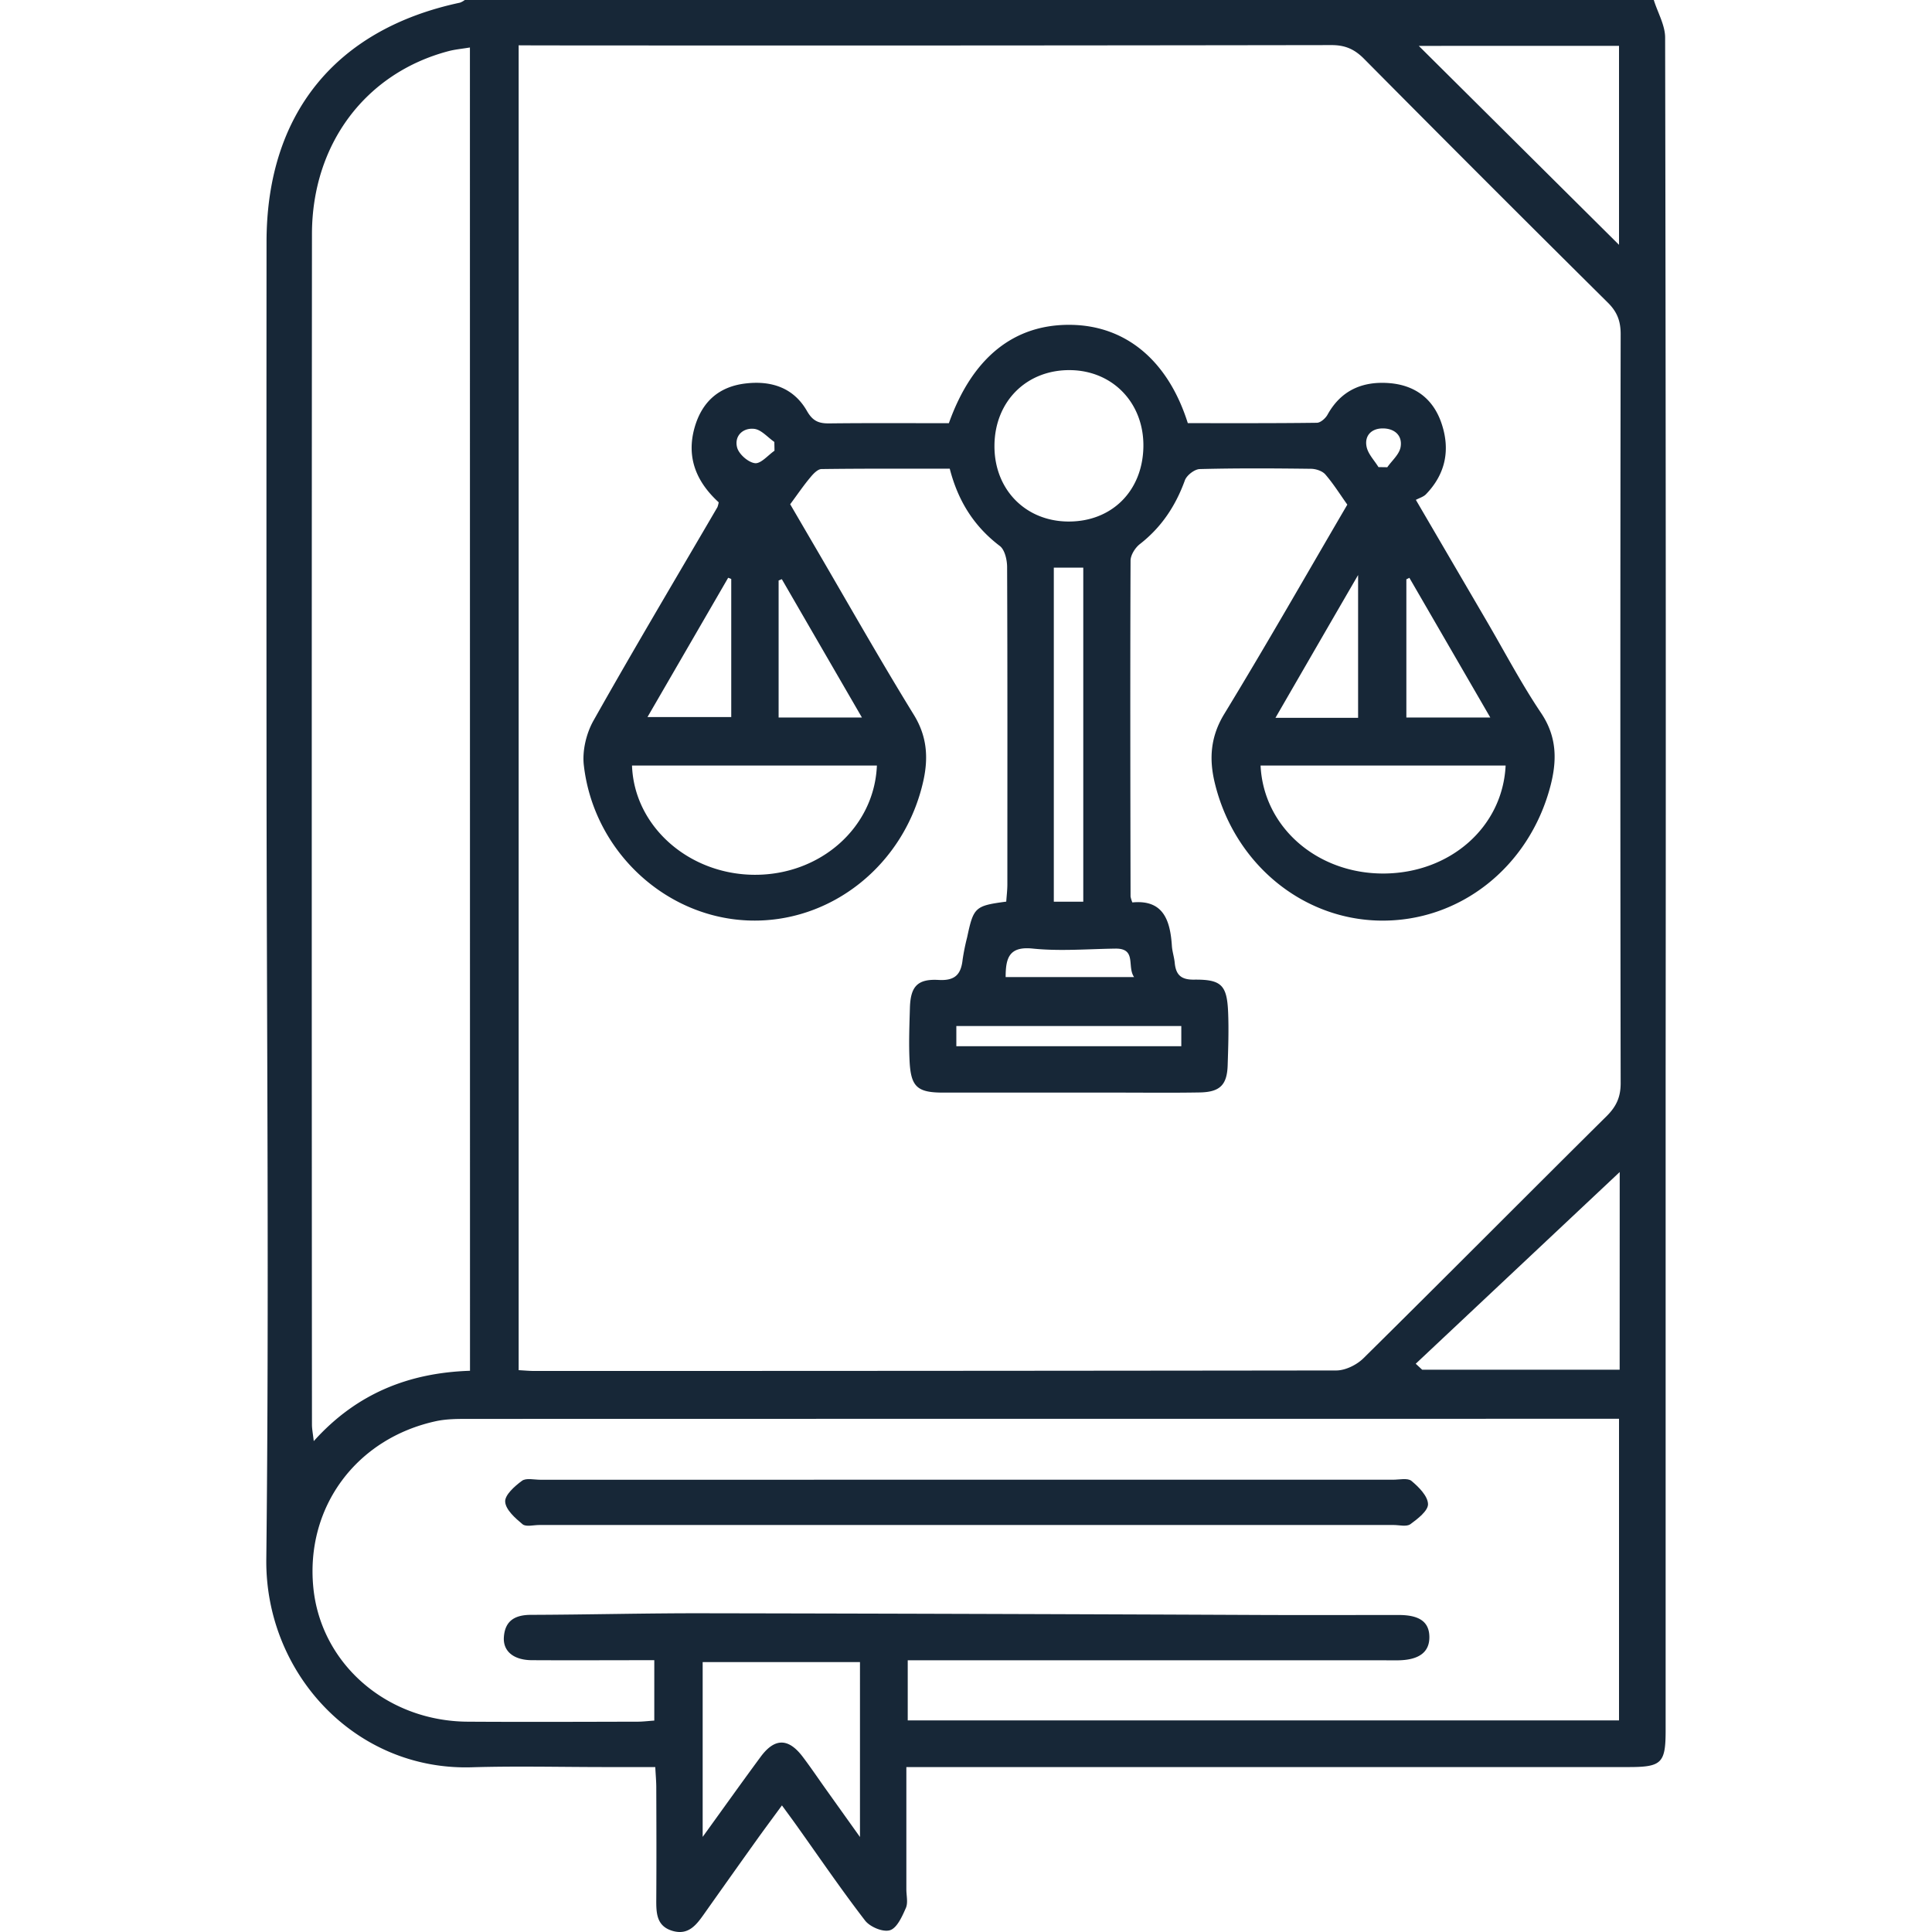 <?xml version="1.0" encoding="UTF-8"?> <svg xmlns="http://www.w3.org/2000/svg" viewBox="0 0 1000 1000"><defs><style>.cls-1{fill:none;}.cls-2{fill:#172737;}</style></defs><g id="Квадрат"><rect class="cls-1" width="1000" height="1000"></rect></g><g id="Услуги_2" data-name="Услуги 2"><g id="Темный_синий" data-name="Темный синий"><g id="_11_Семейное_трудовое_и_наследственное_право" data-name="11 Семейное, трудовое и наследственное право"><path class="cls-2" d="M856,0c2,6.48,5.86,13,5.87,19.45q.5,268.13.26,536.24V895.57c0,17-2,19.06-19.15,19.06H469.13v63.25c0,3.26.94,6.94-.25,9.67-1.92,4.38-4.56,10.36-8.2,11.52s-10.38-1.71-12.92-5c-12.32-16-23.67-32.66-35.38-49.09-2.23-3.14-4.53-6.23-7.65-10.51-4.68,6.4-8.86,12-12.93,17.68q-13.62,19.07-27.14,38.2c-4.05,5.74-8.16,11.5-16.5,9.09-8.52-2.47-8.51-9.46-8.47-16.57.13-19.21.07-38.42,0-57.63,0-3.17-.3-6.35-.52-10.61H313.5c-23.12,0-46.25-.58-69.35.11-60.52,1.8-107-48.9-106.31-107.78,1.5-135.09.21-270.22.12-405.33q-.09-138.21,0-276.43C138,59.11,173.59,15.11,238.08,1.38A10,10,0,0,0,240.58,0ZM268.46,23.45V709.2c3.1.16,5.64.41,8.19.41q207.51,0,415-.26c4.75,0,10.61-2.9,14.09-6.34,42.15-41.63,83.87-83.69,125.94-125.4,5-5,7.18-9.86,7.17-17q-.32-193.83,0-387.67c0-6.68-1.77-11.46-6.57-16.23Q768.83,93.8,705.93,30.34c-5-5-9.87-7.06-17-7q-205.07.32-410.13.16Zm70.2,835.86c-21.9,0-42.68.12-63.46,0-9.47-.07-15-4.74-14.38-12.16.66-8.44,5.91-11.28,14-11.31,29.6-.09,59.21-.87,88.82-.82q146,.25,292,.9c22.79.07,45.58,0,68.37,0,10.86,0,15.8,3.68,15.83,11.45s-5.31,11.73-15.71,12c-2.61.06-5.21,0-7.82,0H469.84v31.12H838V734.36H827.6q-292.54,0-585.09.06c-5.5,0-11.15,0-16.49,1.1-41.61,8.88-67.93,44.59-63.84,86.19,3.88,39.41,37.95,69.16,79.85,69.43,29.3.19,58.61.06,87.91,0,2.82,0,5.64-.36,8.72-.57ZM243.23,24.58c-4.18.69-7.67,1-11,1.87-42.93,11.28-70.73,48.06-70.76,94.77q-.21,308.05,0,616.1c0,2.33.49,4.66.93,8.6,22.31-24.85,49.48-35.38,80.87-36.41Zm491.13-.83Q786.95,76,838,126.72v-103Zm104,582.89L732.78,705.87l3.33,3.08H838.33ZM363.7,950.77c11.09-15.34,20.43-28.47,30-41.43,7.27-9.86,14.38-9.82,21.81,0,4.12,5.44,7.94,11.11,11.9,16.67l17.71,24.82V860.29H363.7Z" transform="translate(0 0)"></path><path class="cls-2" d="M732.85,258.73l36.47,62.42c9.36,16,18,32.51,28.31,47.85,8.37,12.41,8.32,24.84,4.79,38.15-11.1,41.83-47,70.05-88.22,69.35-40.53-.69-75.55-29.87-85.49-71.5-2.94-12.33-2.15-23.76,4.94-35.41,21.83-35.82,42.6-72.28,63.72-108.39-3.81-5.36-7.21-10.81-11.36-15.61-1.56-1.81-4.87-2.91-7.4-2.94-19.2-.24-38.42-.36-57.61.14-2.7.07-6.76,3.21-7.71,5.83-4.8,13.23-12.12,24.3-23.3,33-2.43,1.89-4.8,5.66-4.82,8.57-.23,57.95-.11,115.9,0,173.85a15.75,15.75,0,0,0,.94,3.06c16-1.56,19.6,9.21,20.46,22.53.19,2.9,1.18,5.74,1.46,8.65.58,6.13,3.12,8.86,9.93,8.78,14.25-.16,17.14,2.79,17.72,17,.38,9.09.05,18.22-.24,27.33-.32,10.19-4,13.88-14.49,14.06-14.65.25-29.3.08-43.95.08q-44.44,0-88.88,0c-13.4,0-16.69-3-17.33-16.53-.44-9.08-.08-18.22.18-27.32.32-11,3.82-15.09,14.87-14.46,8.64.49,11.62-3,12.43-10.66a113.49,113.49,0,0,1,2.33-11.46c3.3-15.54,4.08-16.28,20.23-18.42.19-2.86.58-5.95.58-9,0-54.69.1-109.39-.13-164.08,0-3.76-1.17-9-3.77-11-13.3-10.1-21.59-23.17-25.92-40-22.18,0-44.26-.11-66.34.18-1.93,0-4.2,2.35-5.67,4.14C416.06,251.07,413,255.6,409,261c3.84,6.59,8.22,14.09,12.6,21.59,17.07,29.2,33.72,58.66,51.44,87.46,6.76,11,7.49,21.93,5,33.59-9.53,44-48.21,74.71-91.29,72.77-42.88-1.92-79.56-36.25-84.57-80.41-.84-7.44,1.28-16.38,5-23,20.9-37.12,42.71-73.73,64.18-110.53A14.17,14.17,0,0,0,372,260c-11.31-10.35-17-23-12.42-38.91,3.85-13.25,12.62-21,26.35-22.61,13.33-1.57,24.87,2.2,31.76,14.26,2.93,5.12,6,6.47,11.44,6.41,20.78-.24,41.56-.1,62-.1,12.17-34.14,33.88-51.37,63.3-50.91,28.38.45,50.18,18.52,60.38,50.88,22,0,44.4.1,66.78-.19,1.9,0,4.48-2.28,5.53-4.18,7-12.63,18.05-17.38,31.82-16.36,13.27,1,22.72,7.93,27.08,20.52,4.74,13.69,2.37,26.34-7.92,37C736.83,257.15,734.72,257.73,732.85,258.73ZM327.13,396.24c1.1,31.48,29.42,56.43,63.47,56.55s61.95-24.43,63.28-56.55Zm452.18,0H652.47c1.53,32,29.42,56.11,63.89,55.89C750.62,451.9,777.78,428.1,779.31,396.23ZM552.81,269.94c22.44.19,38.47-15.57,39-38.36.51-22.57-15.46-39.58-37.53-40-22.72-.41-39.38,16-39.55,39C514.54,253.17,530.6,269.74,552.81,269.94Zm7.89,196.79V293.82H545.45V466.73ZM378.49,299.67l-1.59-.62-41.76,72.09h43.35Zm351-.6-1.56.78v71.53h43.44Zm-26.54,72.47V297.63c-15,25.84-28.55,49.32-42.77,73.91ZM404.67,299.78l-1.66.67v70.93h43.12C431.86,346.75,418.26,323.27,404.67,299.78ZM611.44,531.07H495v10.44H611.44Zm-90.92-25.34H587c-3.79-5.42,1.46-14.88-9.65-14.73-14.22.19-28.57,1.42-42.63,0C522.39,489.67,520.52,495.71,520.52,505.73ZM400.87,233.3c0-1.51-.05-3-.07-4.55-3.45-2.37-6.72-6.34-10.4-6.77-5.9-.68-10.46,3.74-8.86,9.68.93,3.45,5.76,7.68,9.23,8.08C393.85,240.09,397.48,235.64,400.87,233.3Zm312.62,8.47,4.57.07c2.4-3.43,6.19-6.62,6.87-10.37,1.1-6.1-3.18-9.75-9.27-9.72-5.79,0-9.47,3.75-8.33,9.43C708.09,235,711.35,238.26,713.49,241.77Z" transform="translate(0 0)"></path><path class="cls-2" d="M499.38,765.9q110.82,0,221.64,0c3.25,0,7.55-1,9.52.59,3.79,3.15,8.46,7.81,8.6,12,.11,3.46-5.35,7.68-9.15,10.44-2,1.42-5.69.41-8.61.41H279.07c-2.93,0-6.83,1.07-8.59-.39-3.81-3.17-8.74-7.5-9-11.65-.24-3.49,4.93-8.09,8.69-10.84,2.17-1.58,6.3-.54,9.55-.54Q389.54,765.88,499.38,765.9Z" transform="translate(0 0)"></path></g></g></g></svg> 